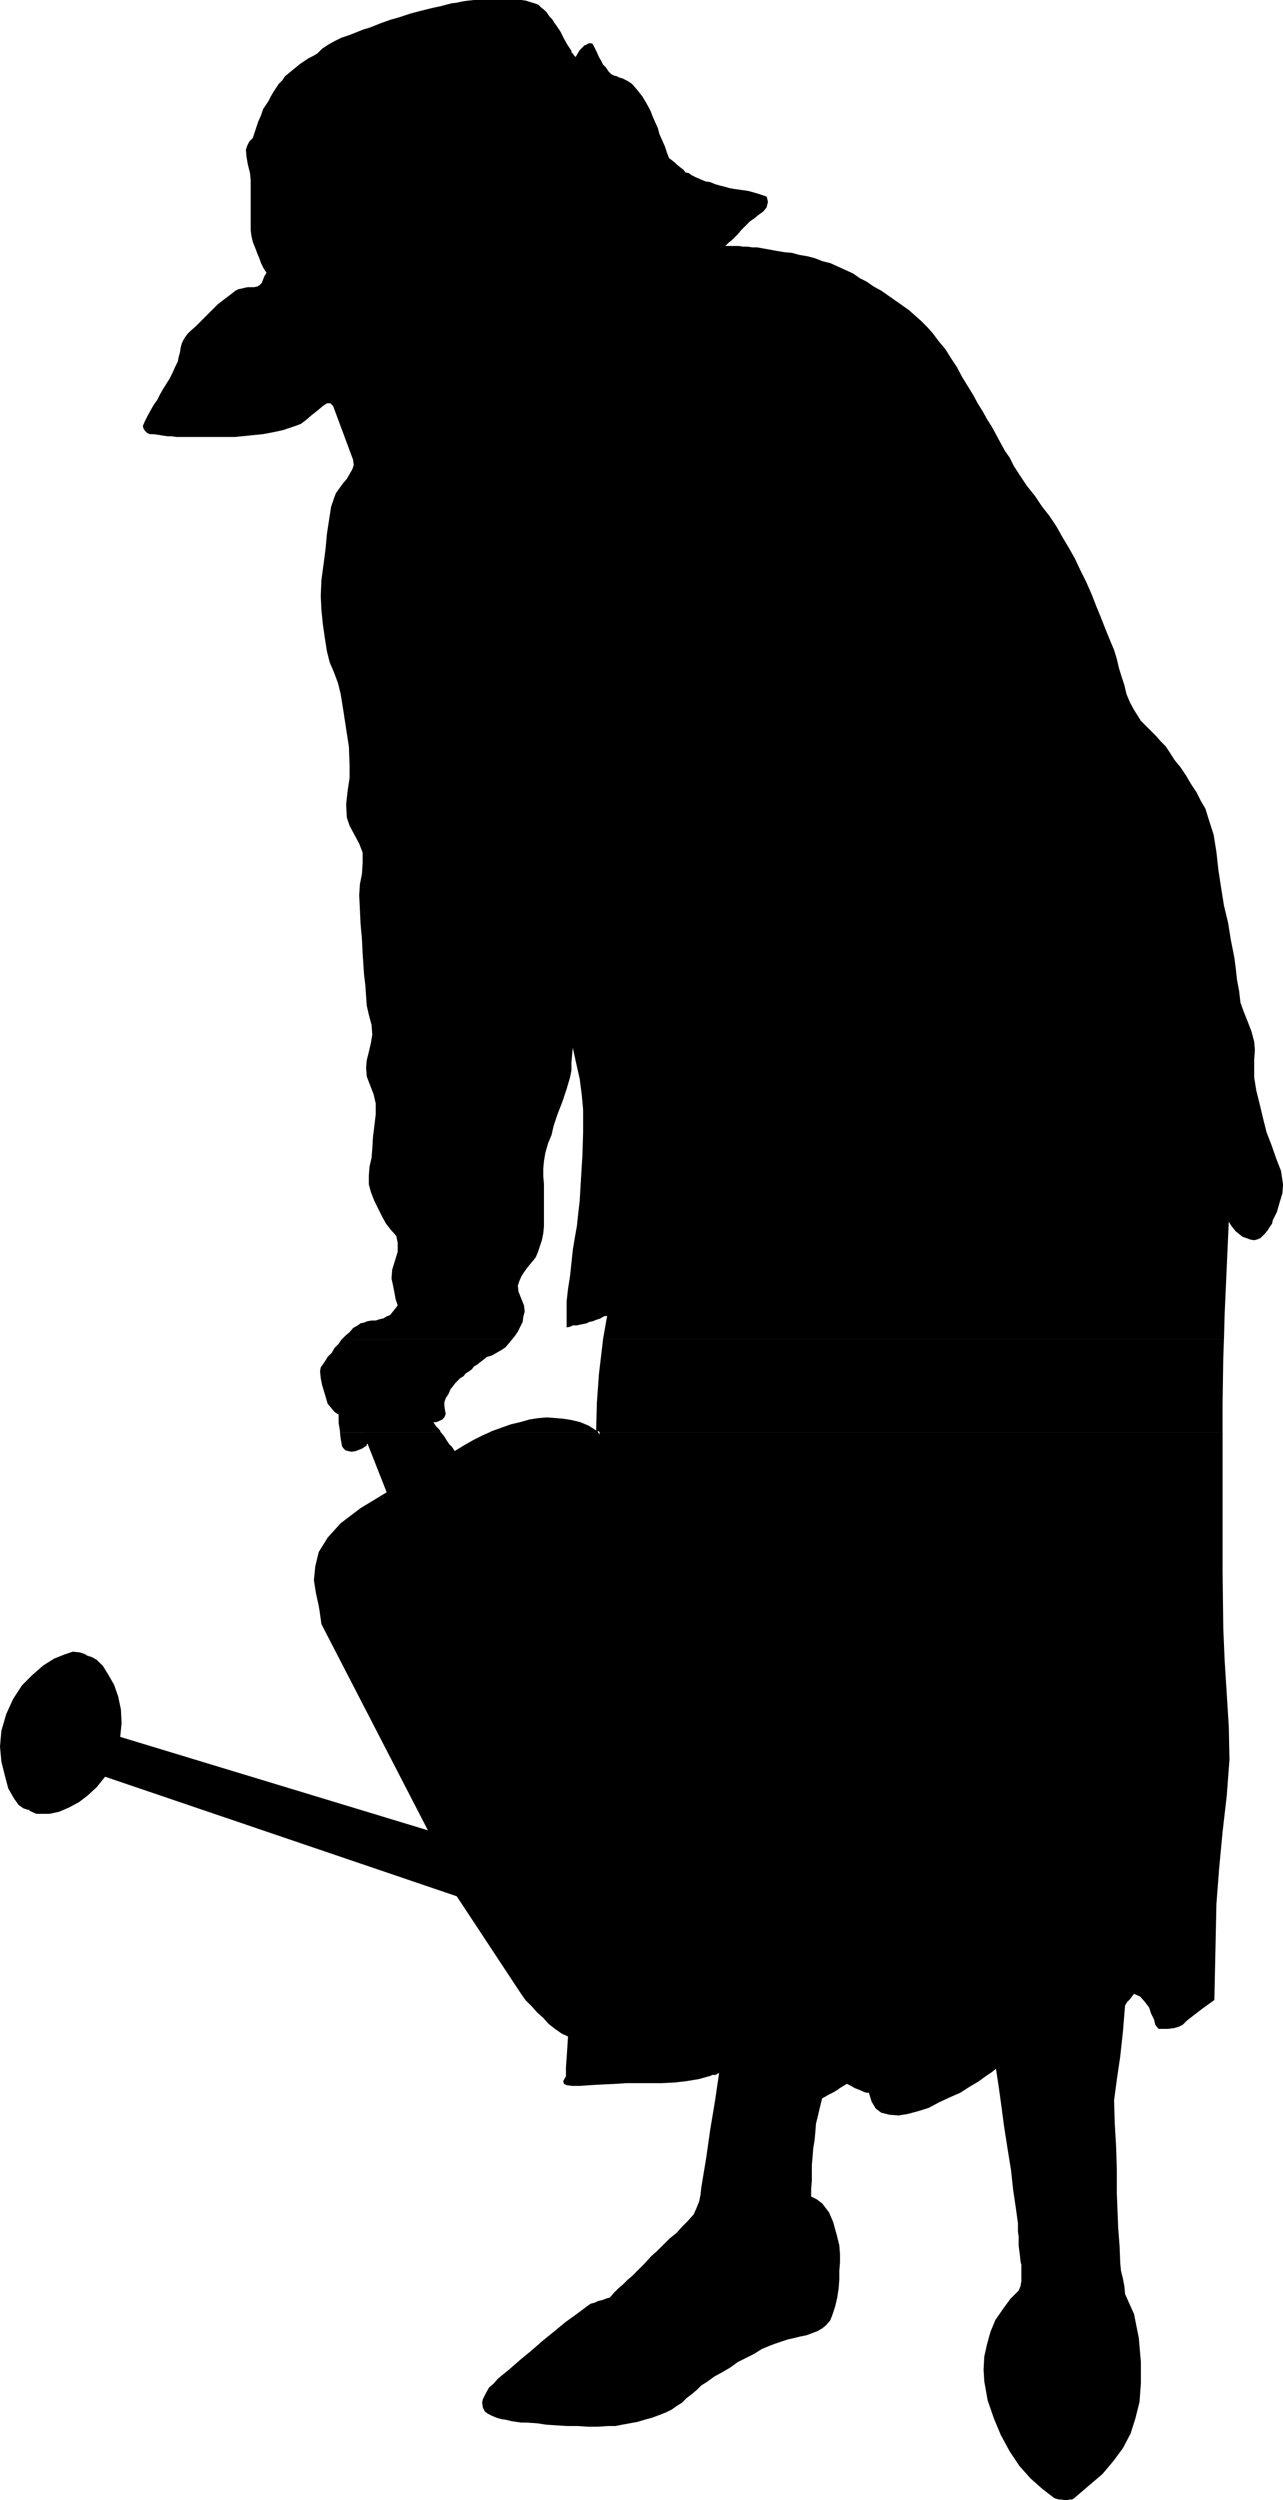 <?xml version="1.0" encoding="UTF-8" standalone="no"?>
<svg
   version="1.0"
   width="79.845mm"
   height="155.583mm"
   id="svg4"
   sodipodi:docname="Gardening.wmf"
   xmlns:inkscape="http://www.inkscape.org/namespaces/inkscape"
   xmlns:sodipodi="http://sodipodi.sourceforge.net/DTD/sodipodi-0.dtd"
   xmlns="http://www.w3.org/2000/svg"
   xmlns:svg="http://www.w3.org/2000/svg">
  <sodipodi:namedview
     id="namedview4"
     pagecolor="#ffffff"
     bordercolor="#000000"
     borderopacity="0.25"
     inkscape:showpageshadow="2"
     inkscape:pageopacity="0.0"
     inkscape:pagecheckerboard="0"
     inkscape:deskcolor="#d1d1d1"
     inkscape:document-units="mm" />
  <defs
     id="defs1">
    <pattern
       id="WMFhbasepattern"
       patternUnits="userSpaceOnUse"
       width="6"
       height="6"
       x="0"
       y="0" />
  </defs>
  <path
     style="fill:#000000;fill-opacity:1;fill-rule:evenodd;stroke:none"
     d="m 80.452,314.941 0.808,-0.808 0.969,-0.808 0.808,-0.97 1.131,-0.646 0.646,-0.485 0.808,-0.162 0.808,-0.323 0.969,-0.162 h 0.969 l 0.969,-0.323 0.808,-0.162 0.808,-0.485 0.808,-0.323 0.646,-0.808 0.646,-0.808 0.485,-0.646 -0.485,-1.454 -0.323,-1.778 -0.323,-1.616 -0.323,-1.454 0.162,-2.101 0.646,-2.101 0.646,-2.101 v -2.101 l -0.323,-1.616 -1.292,-1.454 -1.131,-1.454 -0.808,-1.454 -0.969,-1.939 -0.969,-1.939 -0.808,-2.101 -0.485,-1.778 v -2.101 l 0.162,-2.101 0.485,-2.101 0.162,-2.101 0.162,-2.747 0.323,-2.585 0.323,-2.747 v -2.585 l -0.485,-2.101 -0.808,-2.101 -0.808,-2.101 -0.162,-2.101 0.162,-1.778 0.485,-1.939 0.485,-2.101 0.323,-1.939 -0.162,-2.262 -0.646,-2.424 -0.485,-2.101 -0.162,-2.262 -0.162,-2.424 -0.323,-2.747 -0.162,-2.424 -0.162,-2.424 -0.162,-3.393 -0.323,-3.555 -0.162,-3.393 -0.162,-3.393 0.162,-2.585 0.485,-2.424 0.162,-2.585 v -2.424 l -0.808,-2.101 -1.131,-2.101 -1.131,-2.101 -0.646,-1.939 -0.162,-3.07 0.323,-3.07 0.485,-3.232 v -2.909 l -0.162,-4.363 -0.646,-4.201 -0.646,-4.201 -0.646,-4.04 -0.646,-2.585 -0.969,-2.585 -0.969,-2.262 -0.646,-2.585 -0.485,-3.07 -0.485,-3.393 -0.323,-3.232 -0.162,-3.232 0.162,-3.878 0.485,-3.555 0.485,-3.717 0.323,-3.555 0.323,-2.101 0.323,-2.101 0.323,-2.101 0.646,-1.939 0.485,-1.293 0.808,-1.131 0.808,-1.131 0.969,-1.131 0.646,-1.131 0.646,-1.131 0.323,-0.97 -0.162,-1.293 -4.685,-12.604 -0.646,-0.646 H 76.898 l -0.969,0.646 -1.131,0.97 -1.454,1.131 -1.292,1.131 -1.292,0.97 -1.292,0.485 -1.454,0.485 -1.454,0.485 -1.454,0.323 -1.616,0.323 -1.777,0.323 -1.616,0.162 -1.616,0.162 -1.616,0.162 -1.616,0.162 H 53.635 52.019 50.242 48.627 47.011 45.234 43.619 42.488 41.518 l -1.131,-0.162 h -0.969 l -1.131,-0.162 -0.969,-0.162 -1.131,-0.162 h -0.969 l -0.646,-0.323 -0.485,-0.485 -0.323,-0.485 -0.162,-0.646 0.485,-1.131 0.646,-1.293 0.808,-1.454 0.646,-1.131 0.808,-1.131 0.646,-1.293 0.646,-1.131 0.808,-1.293 0.808,-1.293 0.646,-1.293 0.646,-1.454 0.646,-1.293 0.162,-0.97 0.323,-1.131 0.162,-1.131 0.323,-1.131 0.323,-0.646 0.485,-0.808 0.485,-0.646 0.646,-0.646 1.292,-1.131 1.292,-1.293 1.292,-1.293 1.292,-1.293 1.292,-1.293 1.454,-1.131 1.292,-0.97 1.454,-1.131 0.646,-0.323 0.808,-0.162 0.646,-0.162 0.808,-0.162 h 0.808 0.646 l 0.808,-0.162 0.485,-0.323 0.485,-0.485 0.323,-0.808 0.323,-0.808 0.485,-0.808 -0.646,-0.97 -0.646,-1.293 -0.323,-0.97 -0.485,-1.131 -0.485,-1.293 -0.646,-1.616 -0.323,-1.454 -0.162,-1.293 v -2.909 -3.07 -2.909 -2.747 l -0.162,-1.778 -0.485,-1.939 -0.323,-1.778 -0.162,-1.778 0.323,-0.97 0.485,-0.97 0.808,-0.808 0.323,-0.97 0.485,-1.454 0.485,-1.454 0.646,-1.454 0.485,-1.454 0.646,-0.97 0.646,-0.97 0.485,-0.97 0.646,-1.131 0.646,-0.97 0.646,-0.97 0.808,-0.808 0.646,-0.97 0.808,-0.646 0.969,-0.808 0.808,-0.646 0.969,-0.808 0.969,-0.646 0.969,-0.646 0.969,-0.485 1.131,-0.646 1.131,-1.131 1.454,-0.97 1.454,-0.808 1.616,-0.808 1.939,-0.646 1.616,-0.646 1.616,-0.646 1.616,-0.485 2.423,-0.97 2.262,-0.808 2.262,-0.646 2.423,-0.808 2.423,-0.646 2.585,-0.646 2.262,-0.485 2.423,-0.646 1.292,-0.162 1.454,-0.323 1.292,-0.162 L 111.47,0 h 1.454 1.292 1.292 1.292 1.292 0.969 1.292 1.131 1.131 l 1.131,0.162 0.969,0.323 1.131,0.323 0.808,0.323 0.646,0.646 0.808,0.646 0.485,0.485 0.646,0.97 0.646,0.646 0.485,0.808 0.485,0.646 0.969,1.454 0.808,1.616 0.808,1.454 0.969,1.454 v 0.323 l 0.323,0.323 0.323,0.485 0.323,0.323 0.485,-0.808 0.485,-0.808 0.485,-0.485 0.646,-0.646 0.485,-0.162 0.485,-0.323 h 0.646 l 0.323,0.162 0.485,0.97 0.485,0.97 0.485,1.131 0.485,0.808 0.485,0.97 0.646,0.646 0.646,0.97 0.646,0.646 0.646,0.323 0.646,0.162 0.646,0.323 0.646,0.162 0.646,0.323 0.646,0.323 0.485,0.323 0.485,0.323 1.131,1.293 1.292,1.616 0.969,1.616 0.969,1.778 0.485,1.293 0.646,1.454 0.646,1.454 0.323,1.293 0.646,1.454 0.646,1.454 0.485,1.454 0.485,1.293 0.646,0.485 0.808,0.646 0.485,0.485 0.808,0.646 0.646,0.485 0.485,0.646 0.808,0.162 0.646,0.485 0.969,0.485 1.131,0.485 1.131,0.485 1.131,0.162 1.131,0.485 1.131,0.323 1.292,0.323 1.131,0.323 0.969,0.162 1.131,0.162 1.131,0.162 1.131,0.162 1.131,0.323 1.131,0.323 0.969,0.323 0.969,0.323 0.162,0.485 0.162,0.808 -0.162,0.646 -0.162,0.646 -0.808,0.97 -1.131,0.808 -0.969,0.808 -0.969,0.646 -0.646,0.646 -0.808,0.808 -0.646,0.646 -0.646,0.808 -0.808,0.808 -0.646,0.646 -0.808,0.646 -0.808,0.808 h 1.131 0.969 1.131 l 0.969,0.162 h 1.131 l 0.969,0.162 h 1.131 l 0.969,0.162 1.777,0.323 1.777,0.323 1.939,0.323 1.777,0.162 1.777,0.485 1.939,0.323 1.777,0.485 1.616,0.646 1.939,0.485 1.777,0.808 1.777,0.808 1.777,0.808 1.615,1.131 1.615,0.808 1.616,1.131 1.777,0.97 1.615,1.131 1.616,1.131 1.615,1.131 1.615,1.131 1.454,1.293 1.454,1.293 1.454,1.454 1.292,1.454 1.454,1.939 1.616,1.939 1.292,2.101 1.292,1.939 1.292,2.424 1.292,2.101 1.292,2.101 1.131,2.101 1.131,1.778 0.969,1.778 1.131,1.777 0.969,1.778 1.131,2.101 0.969,1.778 1.131,1.616 0.969,1.939 1.454,2.262 1.616,2.424 1.939,2.424 1.615,2.424 1.777,2.262 1.615,2.424 1.454,2.585 1.454,2.424 1.454,2.585 1.292,2.747 1.292,2.585 1.292,2.909 1.131,2.909 1.131,2.747 1.131,2.909 1.131,2.747 0.808,1.939 0.646,2.101 0.485,2.101 0.646,2.101 0.646,1.939 0.485,2.101 0.808,1.939 0.969,1.778 0.808,1.293 0.808,1.293 1.292,1.293 1.131,1.131 1.131,1.131 1.131,1.293 1.131,1.131 0.969,1.454 1.131,1.778 1.454,1.778 1.292,1.939 1.131,1.939 1.292,1.939 0.969,1.939 1.131,1.939 0.646,2.101 1.292,4.04 0.646,4.04 0.485,4.363 0.646,4.201 0.646,4.04 0.969,4.04 0.646,4.04 0.808,4.04 0.323,2.424 0.323,2.909 0.485,2.585 0.323,2.747 0.808,2.262 0.969,2.424 0.808,2.101 0.646,2.424 0.162,1.939 -0.162,2.262 v 2.101 2.101 l 0.485,3.07 0.808,3.232 0.808,3.393 0.808,3.232 1.131,2.909 1.131,3.232 1.131,2.909 0.485,3.232 -0.162,2.101 -0.646,2.101 -0.646,2.262 -0.969,1.939 -0.162,0.808 -0.485,0.646 -0.485,0.808 -0.646,0.808 -0.485,0.485 -0.646,0.646 -0.808,0.323 -0.646,0.162 -0.969,-0.162 -0.808,-0.323 -0.969,-0.323 -0.808,-0.646 -0.808,-0.646 -0.646,-0.808 -0.485,-0.646 -0.485,-0.808 -0.485,10.827 -0.485,10.827 -0.162,5.979 H 141.841 l 0.969,-5.494 -0.808,0.162 -0.808,0.485 -0.969,0.323 -0.808,0.323 -0.808,0.162 -0.646,0.323 -0.808,0.162 -0.808,0.162 -0.646,0.162 h -0.969 l -0.646,0.323 -0.808,0.162 v -1.454 -1.616 -1.616 -1.454 l 0.323,-2.909 0.485,-3.07 0.323,-3.07 0.323,-3.07 0.485,-2.909 0.485,-2.747 0.323,-3.07 0.323,-2.747 0.323,-5.494 0.323,-5.333 0.162,-5.333 v -5.332 l -0.323,-3.555 -0.485,-3.717 -0.808,-3.555 -0.808,-3.717 -0.162,1.616 -0.162,1.939 v 1.778 l -0.323,1.616 -0.808,2.747 -0.969,2.909 -1.131,2.909 -0.969,2.909 -0.485,2.101 -0.808,1.939 -0.646,2.262 -0.323,1.939 -0.162,1.778 v 1.778 l 0.162,1.778 v 1.778 2.101 2.101 1.939 2.101 l -0.162,1.616 -0.323,1.616 -0.485,1.454 -0.485,1.454 -0.485,1.131 -0.646,0.808 -0.808,0.97 -0.646,0.808 -0.808,1.131 -0.485,0.808 -0.485,1.131 -0.323,0.97 0.162,1.454 0.646,1.616 0.646,1.616 0.162,1.454 -0.323,1.131 -0.162,1.293 -0.485,0.97 -0.646,1.293 -0.646,0.97 -0.646,0.808 z"
     id="path1" />
  <path
     style="fill:#000000;fill-opacity:1;fill-rule:evenodd;stroke:none"
     d="m 79.967,336.917 v -0.323 l -0.323,-1.939 v -1.939 l -0.969,-0.646 -0.808,-0.97 -0.808,-0.97 -0.323,-1.131 -0.485,-1.616 -0.485,-1.616 -0.323,-1.616 -0.162,-1.616 0.162,-0.97 0.485,-0.646 0.646,-0.97 0.485,-0.808 0.969,-0.97 0.646,-1.131 0.969,-0.97 0.646,-0.97 0.162,-0.162 H 120.516 l -0.808,0.97 -0.808,0.97 -0.969,0.646 -1.131,0.646 -1.131,0.646 -1.131,0.323 -0.808,0.646 -0.646,0.485 -0.808,0.646 -0.808,0.485 -0.485,0.646 -0.646,0.485 -0.808,0.485 -0.485,0.646 -0.808,0.485 -0.646,0.646 -0.485,0.485 -0.485,0.646 -0.646,0.808 -0.485,1.131 -0.646,0.97 -0.323,0.97 v 0.808 l 0.162,1.131 0.162,0.808 -0.323,0.808 -0.485,0.485 -0.646,0.323 -0.808,0.323 h -0.646 l 0.646,0.97 0.808,0.808 0.323,0.646 z"
     id="path2" />
  <path
     style="fill:#000000;fill-opacity:1;fill-rule:evenodd;stroke:none"
     d="m 115.024,336.917 0.646,-0.323 2.262,-0.808 2.262,-0.808 2.1,-0.485 2.262,-0.646 2.1,-0.323 1.939,-0.162 2.1,0.162 1.939,0.162 1.939,0.323 1.939,0.485 1.939,0.808 1.777,1.131 0.162,-6.464 0.485,-6.787 0.808,-6.787 0.162,-1.454 h 146.041 l -0.162,4.686 -0.162,10.827 v 6.464 h -146.526 v -0.162 h -0.162 v -0.162 h -0.162 -0.162 l 0.162,0.323 z"
     id="path3" />
  <path
     style="fill:#000000;fill-opacity:1;fill-rule:evenodd;stroke:none"
     d="m 79.967,336.917 0.162,1.454 0.323,1.778 0.323,0.485 0.485,0.485 0.646,0.162 0.808,0.162 0.969,-0.162 0.808,-0.323 0.808,-0.323 0.646,-0.485 h 0.162 l 0.162,-0.323 v -0.162 l 0.162,-0.162 4.523,11.473 -6.139,3.717 -4.685,3.555 -3.069,3.393 -2.1,3.393 -0.808,3.393 -0.323,3.232 0.485,3.07 0.646,2.909 0.162,0.97 0.162,1.131 0.162,1.131 0.162,1.131 25.04,48.477 -72.375,-21.976 0.323,-3.232 -0.162,-3.232 -0.646,-3.07 -0.969,-2.747 -1.292,-2.262 -1.292,-2.101 -1.454,-1.454 -1.131,-0.646 -1.454,-0.485 -0.323,-0.162 0.162,0.162 h 0.323 l -0.162,-0.162 -1.454,-0.485 -1.616,-0.162 -1.939,0.646 -2.423,0.97 -2.585,1.616 -2.585,2.262 -2.423,2.424 -2.1,3.232 -1.616,3.555 -1.131,3.878 L 0,410.765 l 0.323,3.555 0.808,3.232 0.808,3.07 1.292,2.262 1.131,1.616 1.131,0.808 1.454,0.485 H 7.108 L 6.785,425.631 H 6.624 l 0.162,0.162 0.323,0.162 1.454,0.646 H 9.855 11.632 l 2.262,-0.485 2.262,-0.97 2.423,-1.293 2.1,-1.616 2.1,-1.939 1.939,-2.424 82.714,28.117 15.024,22.784 1.131,1.616 1.454,1.454 1.292,1.454 1.454,1.293 1.292,1.454 1.454,1.131 1.615,1.131 1.454,0.646 -0.162,2.585 -0.162,2.424 -0.162,2.262 v 2.101 l -0.646,1.131 0.162,0.646 0.646,0.323 1.292,0.162 h 1.777 l 2.262,-0.162 2.908,-0.162 3.393,-0.162 2.423,-0.162 h 2.585 2.908 2.908 l 3.069,-0.162 2.746,-0.323 2.908,-0.485 2.262,-0.646 h 0.162 l 0.646,-0.323 h 0.808 l 0.808,-0.485 -0.969,6.625 -1.131,6.787 -0.969,6.787 -1.131,6.787 -0.162,1.616 -0.323,1.616 -0.646,1.616 -0.646,1.454 -1.454,1.616 -1.292,1.293 -1.292,1.454 -1.615,1.293 -1.454,1.454 -1.454,1.454 -1.454,1.293 -1.454,1.616 -0.969,0.97 -0.969,0.97 -1.131,1.131 -0.969,0.808 -1.131,1.131 -0.969,0.808 -1.131,1.131 -0.969,1.131 -0.646,0.162 -0.808,0.323 -0.485,0.162 -0.808,0.162 -0.646,0.323 -0.485,0.162 -0.646,0.162 -0.485,0.323 -2.585,1.939 -2.908,2.101 -2.746,2.262 -2.585,2.101 -2.585,2.262 -2.746,2.262 -2.585,2.262 -2.585,2.101 -0.969,1.131 -1.131,0.97 -0.808,1.454 -0.646,1.293 -0.162,0.808 0.162,1.131 0.485,0.97 0.646,0.485 0.969,0.485 1.131,0.485 1.131,0.323 1.131,0.162 1.292,0.323 1.131,0.162 1.131,0.162 h 1.292 l 2.423,0.162 2.1,0.323 2.423,0.162 2.585,0.162 h 2.423 l 2.423,0.162 h 2.262 l 2.423,-0.162 h 1.777 l 1.616,-0.323 1.777,-0.323 1.777,-0.323 1.616,-0.485 1.777,-0.485 1.777,-0.646 1.615,-0.646 1.292,-0.646 1.131,-0.808 1.292,-0.808 1.131,-1.131 1.292,-0.97 1.131,-0.97 0.969,-0.97 1.292,-0.808 1.777,-1.293 1.777,-0.97 1.939,-1.131 1.777,-1.293 1.939,-0.97 1.939,-0.97 1.777,-1.131 1.939,-0.808 1.292,-0.485 1.454,-0.485 1.454,-0.485 1.454,-0.323 1.292,-0.323 1.615,-0.323 1.292,-0.485 1.292,-0.485 1.131,-0.646 0.969,-0.808 0.969,-1.131 0.485,-1.293 0.646,-1.939 0.485,-2.101 0.323,-2.101 0.162,-2.101 v -2.101 l 0.162,-1.939 v -1.939 l -0.162,-2.101 -0.646,-2.585 -0.808,-2.909 -0.969,-2.262 -1.615,-2.101 -0.646,-0.485 -0.646,-0.485 -0.646,-0.323 -0.646,-0.323 v -1.778 l 0.162,-1.939 v -1.939 -1.778 l 0.162,-1.778 0.162,-2.101 0.323,-1.939 0.162,-1.778 0.162,-2.101 0.485,-1.939 0.485,-2.101 0.485,-1.939 0.646,-0.323 0.808,-0.485 0.646,-0.323 0.646,-0.323 0.808,-0.485 0.646,-0.485 0.808,-0.485 0.808,-0.485 0.323,0.162 0.646,0.323 0.808,0.485 0.808,0.323 0.808,0.323 0.646,0.323 0.646,0.162 h 0.485 l 0.646,2.101 0.969,1.616 1.292,0.97 1.939,0.485 2.1,0.162 2.1,-0.323 2.423,-0.646 2.585,-0.808 2.423,-1.293 2.423,-1.131 2.585,-1.131 2.262,-1.454 1.939,-1.131 1.777,-1.293 1.454,-0.97 0.969,-0.808 0.646,4.201 0.646,4.686 0.646,4.848 0.808,5.171 0.808,5.009 0.485,4.525 0.646,4.363 0.485,3.555 v 1.131 0.808 l 0.162,1.131 v 0.808 1.293 l 0.162,1.293 0.162,1.293 0.162,1.454 0.162,0.485 v 0.808 0.646 0.646 0.646 0.646 0.646 l -0.162,0.646 v 0.323 l -0.162,0.323 -0.162,0.485 -0.162,0.323 -1.939,1.939 -1.777,2.424 -1.777,2.585 -1.131,2.747 -0.808,2.909 -0.646,2.909 -0.162,3.07 0.162,2.747 0.808,4.525 1.454,4.201 1.616,3.878 2.1,3.878 2.262,3.393 2.585,2.909 2.908,2.585 2.746,2.101 0.485,0.162 0.646,0.162 h 0.485 l 0.808,0.162 h 0.646 l 0.485,-0.162 h 0.646 l 0.485,-0.323 3.393,-2.909 3.231,-2.747 2.585,-3.07 2.262,-3.07 1.777,-3.393 1.131,-3.555 0.969,-3.878 0.323,-4.363 v -5.009 l -0.485,-5.656 -1.131,-5.656 -2.1,-4.686 -0.162,-1.778 -0.323,-1.778 -0.485,-1.939 -0.162,-1.778 -0.162,-4.04 -0.323,-4.201 -0.162,-4.04 -0.162,-4.04 v -5.494 l -0.162,-5.494 -0.323,-5.494 -0.162,-5.494 0.646,-4.848 0.808,-5.494 0.646,-5.979 0.485,-5.979 0.485,-0.808 0.646,-0.646 0.485,-0.646 0.485,-0.646 1.454,0.646 1.131,1.293 0.969,1.293 0.485,1.454 0.646,1.293 0.323,1.293 0.485,0.646 0.323,0.323 h 2.1 l 1.454,-0.162 1.131,-0.323 0.969,-0.485 0.969,-0.97 1.454,-1.131 2.1,-1.616 2.908,-2.101 0.485,-22.623 0.646,-8.403 0.808,-8.564 0.969,-8.403 0.646,-8.564 -0.162,-7.756 -0.485,-7.756 -0.485,-7.756 -0.323,-7.595 -0.162,-13.25 v -13.089 -13.25 -6.464 h -146.526 v 0.485 l -0.323,-0.485 h -25.686 l -1.454,0.646 -2.262,1.131 -2.262,1.293 -2.1,1.293 -0.646,-0.97 -0.646,-0.646 -0.646,-0.97 -0.485,-0.808 -0.646,-0.808 -0.162,-0.162 z"
     id="path4" />
</svg>
